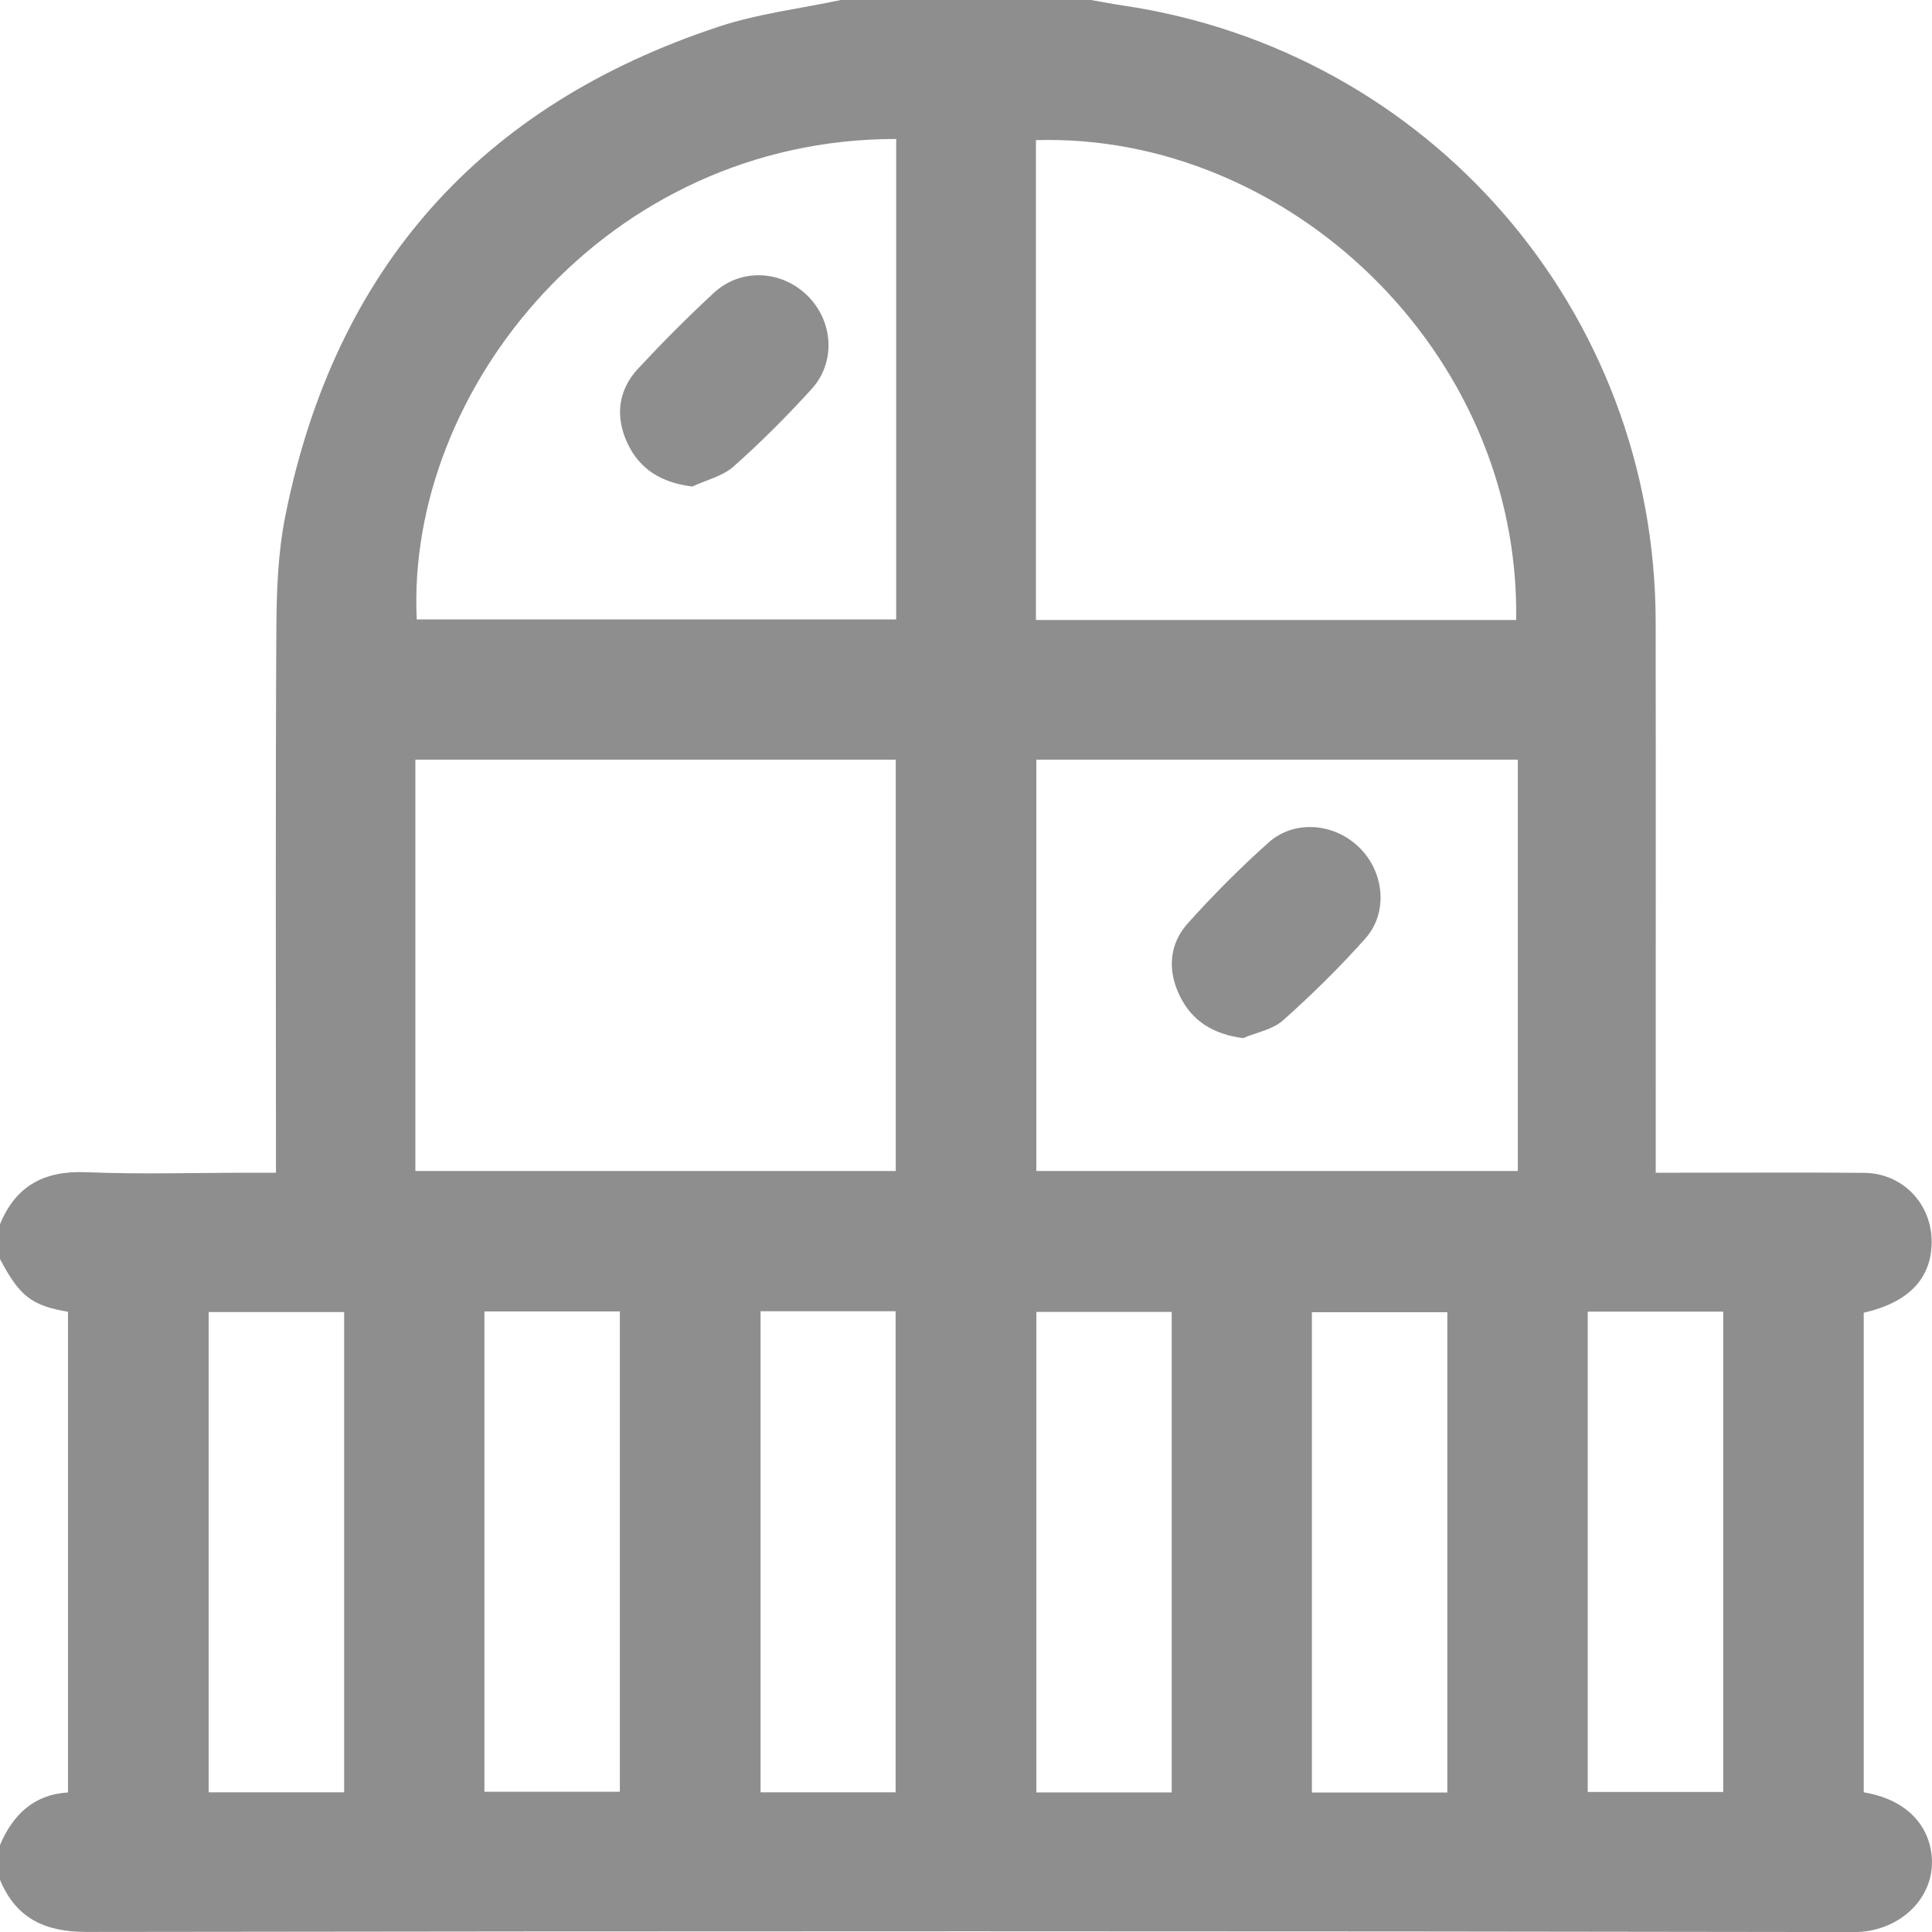 <?xml version="1.0" encoding="UTF-8"?> <svg xmlns="http://www.w3.org/2000/svg" width="30" height="30" viewBox="0 0 30 30" fill="none"><g clip-path="url(#clip0_386_1849)"><path d="M13.057 0C14.351 0 15.646 0 16.94 0C17.103 0.028 17.265 0.06 17.429 0.084C22.201 0.789 25.703 4.834 25.709 9.655C25.713 12.366 25.709 15.076 25.71 17.788C25.71 17.919 25.71 18.049 25.71 18.21C25.864 18.21 25.984 18.21 26.104 18.21C27.052 18.21 28.001 18.204 28.949 18.212C29.545 18.218 29.997 18.693 29.995 19.287C29.992 19.854 29.636 20.225 28.94 20.384V27.831C29.573 27.936 29.952 28.313 29.996 28.832C30.051 29.477 29.486 30.001 28.794 30.001C19.644 29.985 10.495 29.986 1.345 29.999C0.696 29.999 0.249 29.789 -0.001 29.188V28.652C0.199 28.18 0.524 27.865 1.056 27.833V20.369C0.489 20.273 0.304 20.127 -0.001 19.548V19.012C0.246 18.408 0.691 18.175 1.342 18.202C2.188 18.237 3.036 18.21 3.883 18.21C4.012 18.21 4.14 18.21 4.285 18.21C4.285 18.029 4.285 17.897 4.285 17.764C4.285 15.101 4.277 12.438 4.291 9.774C4.295 9.186 4.315 8.587 4.43 8.014C5.198 4.175 7.456 1.634 11.173 0.41C11.78 0.21 12.428 0.134 13.057 0ZM6.45 11.796V18.183H13.909V11.796H6.45ZM23.543 9.627C23.605 5.442 19.983 2.06 16.086 2.176V9.627H23.543ZM16.092 11.796V18.183H23.569C23.569 17.097 23.569 16.037 23.569 14.978C23.569 13.918 23.569 12.866 23.569 11.796H16.092ZM13.916 2.158C9.428 2.154 6.3 6.043 6.471 9.618H13.916V2.158ZM5.344 20.374H3.24V27.831H5.344V20.374ZM7.522 20.364V27.822H9.625V20.364H7.522ZM11.81 20.361V27.831H13.907V20.361H11.81ZM18.194 27.833V20.371H16.093V27.833H18.194ZM22.474 27.834V20.376H20.371V27.834H22.474ZM24.654 27.826H26.758V20.367H24.654V27.826Z" fill="#8E8E8E"></path><path d="M19.301 16.12C18.834 16.058 18.506 15.852 18.317 15.459C18.127 15.066 18.153 14.66 18.447 14.334C18.84 13.896 19.259 13.475 19.699 13.082C20.106 12.719 20.737 12.782 21.122 13.175C21.497 13.556 21.555 14.175 21.201 14.573C20.802 15.021 20.371 15.445 19.923 15.844C19.762 15.988 19.511 16.031 19.302 16.12L19.301 16.12Z" fill="#8E8E8E"></path><path d="M10.752 7.555C10.266 7.496 9.928 7.283 9.74 6.876C9.552 6.469 9.596 6.06 9.907 5.725C10.287 5.318 10.679 4.921 11.089 4.544C11.508 4.159 12.138 4.195 12.54 4.593C12.94 4.989 12.983 5.623 12.601 6.043C12.219 6.462 11.816 6.867 11.392 7.243C11.221 7.395 10.968 7.453 10.752 7.554L10.752 7.555Z" fill="#8E8E8E"></path></g><defs><clipPath id="clip0_386_1849"><rect width="30" height="30" fill="white"></rect></clipPath></defs></svg> 